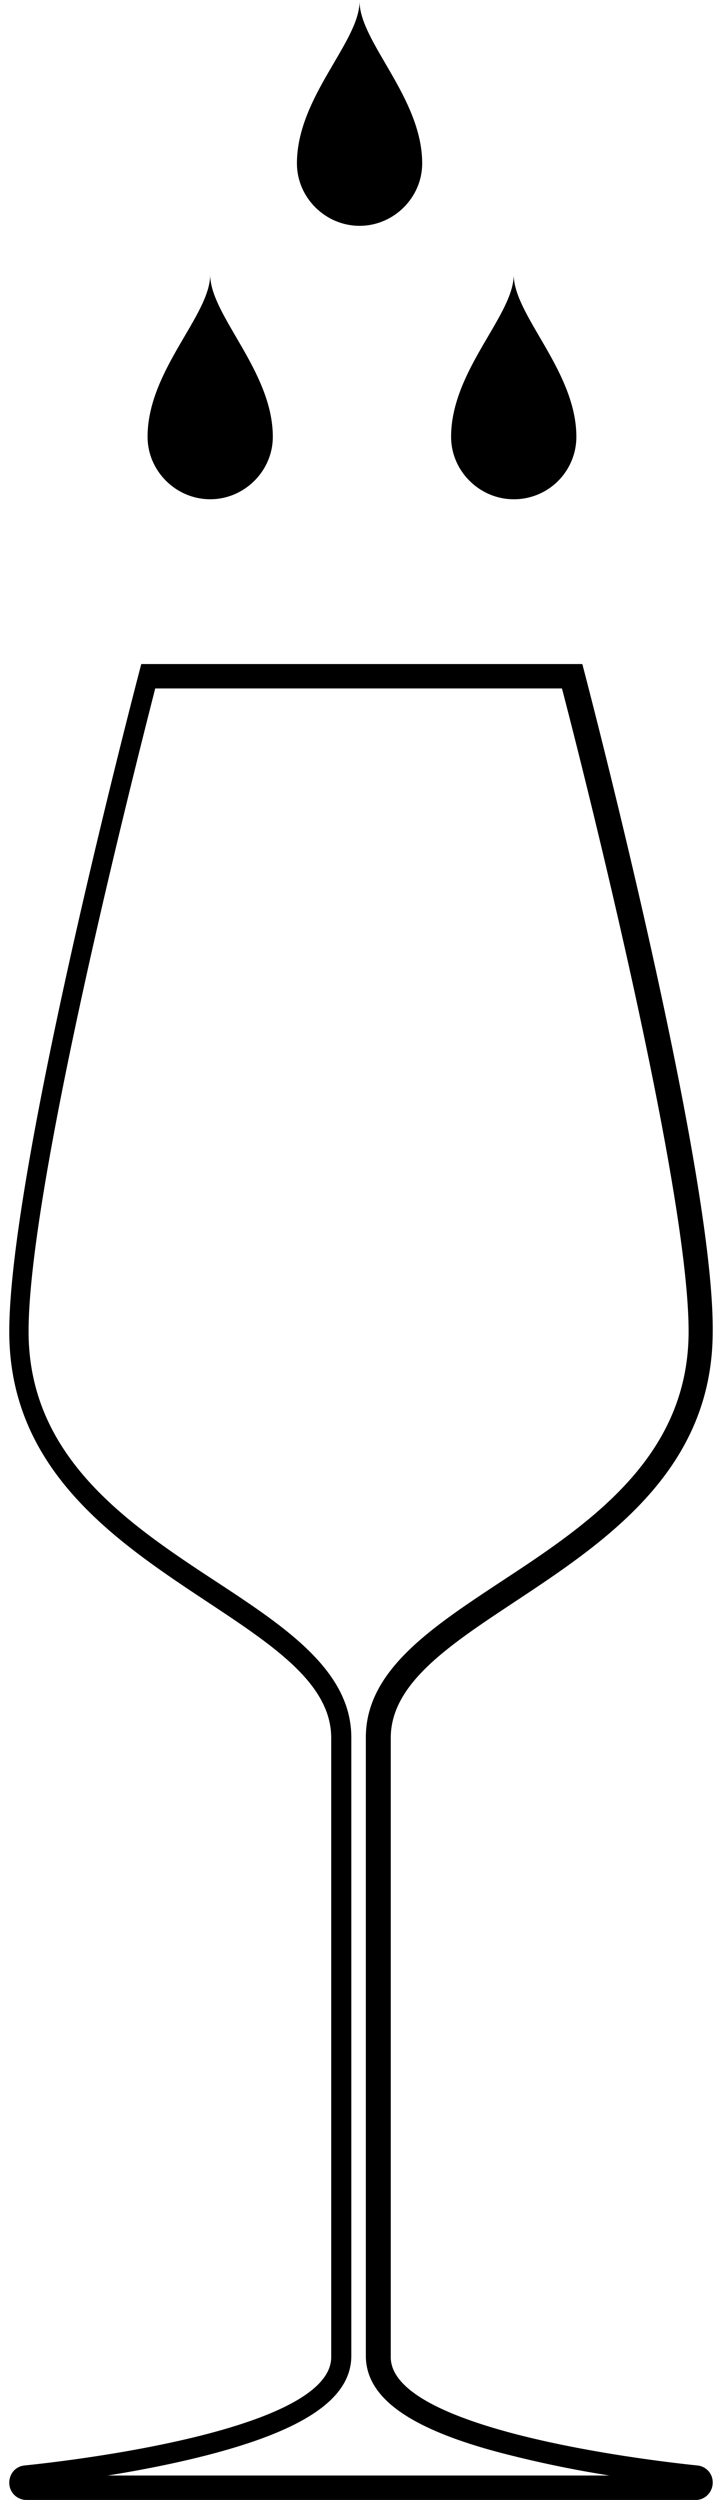 <?xml version="1.0" encoding="UTF-8"?> <svg xmlns="http://www.w3.org/2000/svg" width="24" height="83" viewBox="0 0 24 83"><g><g><path d="M19.357 22.047s4.387 16.628 4.334 22.162c0 7.987-10.702 9.241-10.702 13.494v20.554c0 2.344 8.08 3.38 10.193 3.598a.562.562 0 0 1 .509.573c0 .3-.241.572-.562.572H.87a.57.57 0 0 1-.562-.572c0-.3.214-.546.509-.573 2.14-.218 10.193-1.254 10.193-3.598V57.703C11.01 53.45.308 52.196.308 44.209c0-5.534 4.388-22.162 4.388-22.162zm-14.197.81C4.41 25.798.95 39.413.95 44.205c0 4.193 3.325 6.399 6.276 8.332 2.28 1.498 4.452 2.94 4.452 5.146v20.531c0 1.416-1.555 2.478-4.881 3.322-1.073.272-2.2.49-3.22.653h16.685a37.438 37.438 0 0 1-3.219-.653c-3.326-.817-4.882-1.879-4.882-3.322v-20.53c0-2.206 2.146-3.622 4.453-5.147 2.95-1.933 6.276-4.139 6.276-8.332 0-4.765-3.433-18.38-4.21-21.348z"></path></g><g><path d="M11.952 7.498c-1.138 0-2.082-.94-2.082-2.072 0-2.21 2.082-4.032 2.082-5.385 0 1.353 2.082 3.203 2.082 5.385 0 1.133-.944 2.072-2.082 2.072z"></path></g><g><path d="M6.987 16.576c-1.138 0-2.082-.94-2.082-2.072 0-2.21 2.082-4.032 2.082-5.385 0 1.353 2.082 3.203 2.082 5.385 0 1.133-.944 2.072-2.082 2.072z"></path></g><g><path d="M17.077 16.576c-1.138 0-2.082-.94-2.082-2.072 0-2.21 2.082-4.032 2.082-5.385 0 1.353 2.082 3.203 2.082 5.385a2.074 2.074 0 0 1-2.082 2.072z"></path></g></g></svg> 